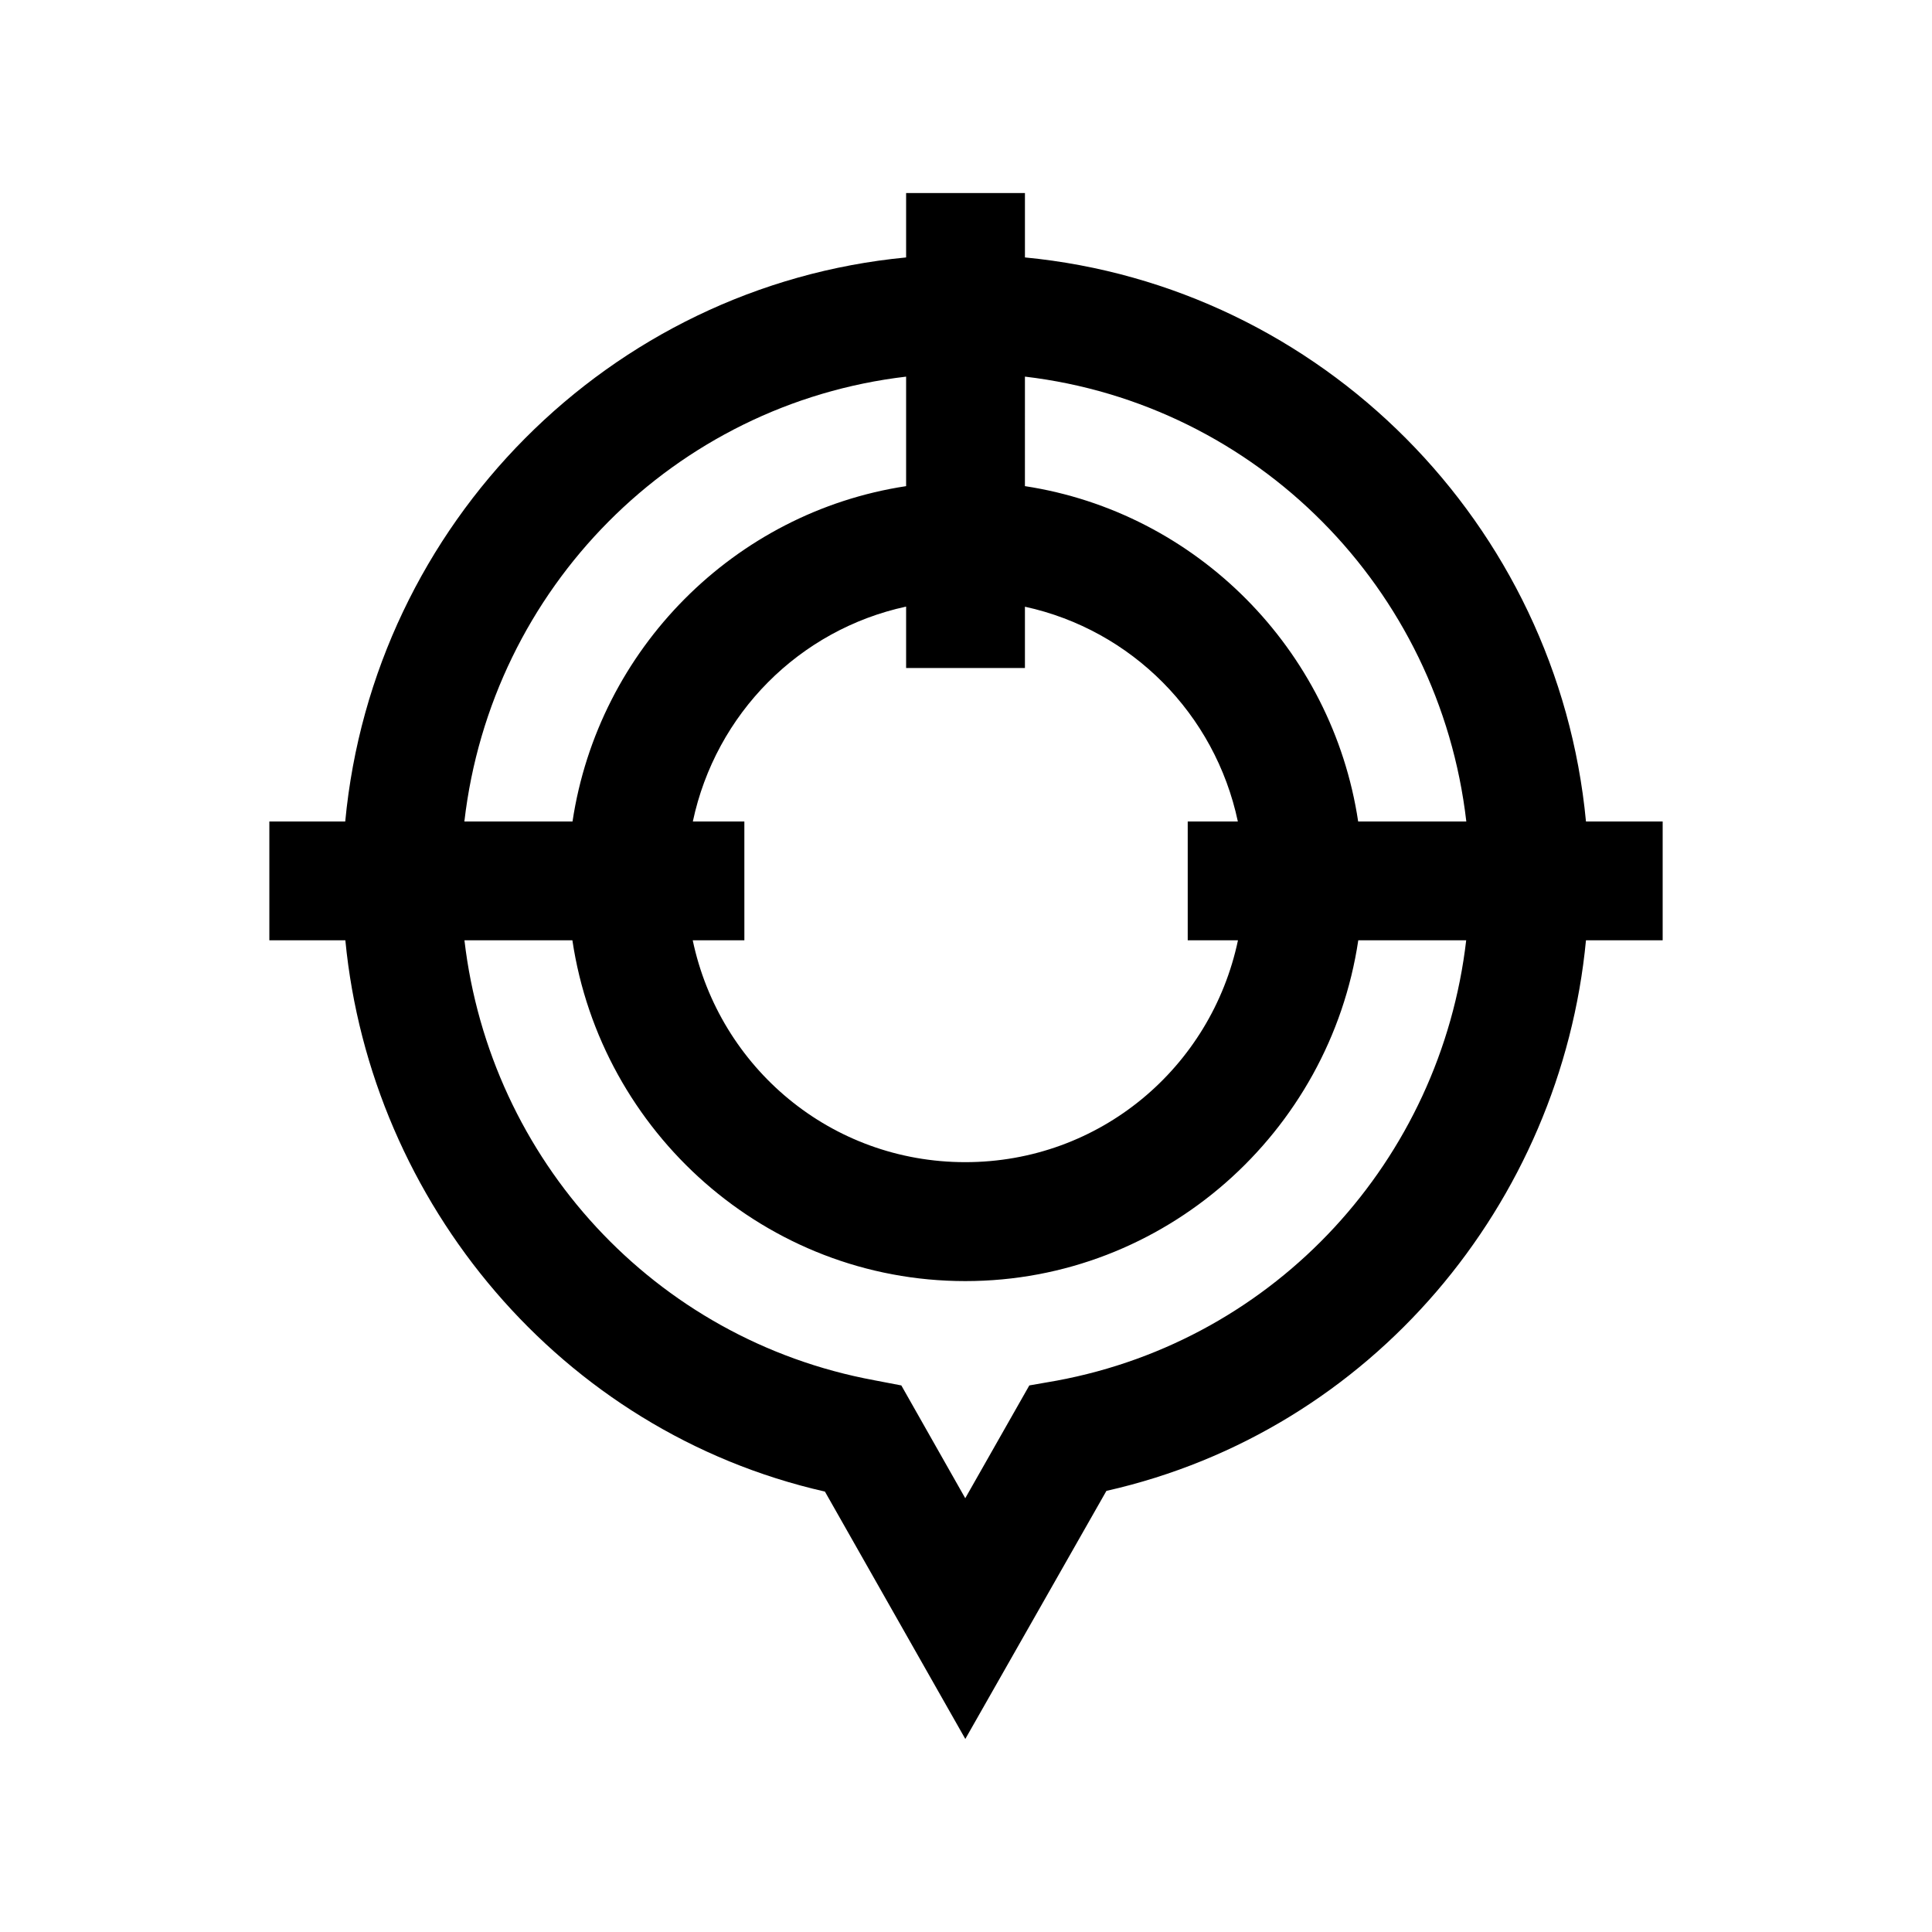 <?xml version="1.0" encoding="UTF-8"?>
<!-- Uploaded to: ICON Repo, www.svgrepo.com, Generator: ICON Repo Mixer Tools -->
<svg fill="#000000" width="800px" height="800px" version="1.1" viewBox="144 144 512 512" xmlns="http://www.w3.org/2000/svg">
 <path d="m384.13 195.16v17.066c-78.578 7.492-141.19 70.543-148.64 149.48h-20.109v31.488h20.141c6.715 69.551 57.086 130.2 127.09 146.09l37.207 65.559 37.391-65.742c70.488-15.91 120.46-76.359 127.09-145.91h20.324v-31.488h-20.324c-7.465-78.898-70.133-141.94-148.68-149.48v-17.066zm0 48.648v29.027c-45.508 6.91-81.535 43.18-88.406 88.867h-28.66c7.152-61.887 55.656-110.7 117.07-117.89zm31.488 0c61.363 7.238 109.82 56.039 116.97 117.89h-28.66c-6.867-45.656-42.848-81.922-88.312-88.867zm-31.488 60.945v16.27h31.488v-16.238c28.258 6.152 50.375 28.383 56.426 56.918h-13.285v31.488h13.316c-7.106 33.734-36.637 58.793-72.262 58.793-35.629 0-65.125-25.059-72.23-58.793h13.684l-0.004-31.488h-13.652c6.059-28.57 28.211-50.828 56.52-56.949zm-117.04 88.438h28.598c7.598 50.902 51.352 90.312 104.12 90.312 52.77 0 96.551-39.41 104.15-90.312h28.598c-6.754 58.129-50.238 105.9-108.55 116.7l-7.227 1.262-16.977 29.891-16.941-29.891-7.227-1.383c-58.277-10.805-101.77-58.492-108.55-116.57z"/>
</svg>